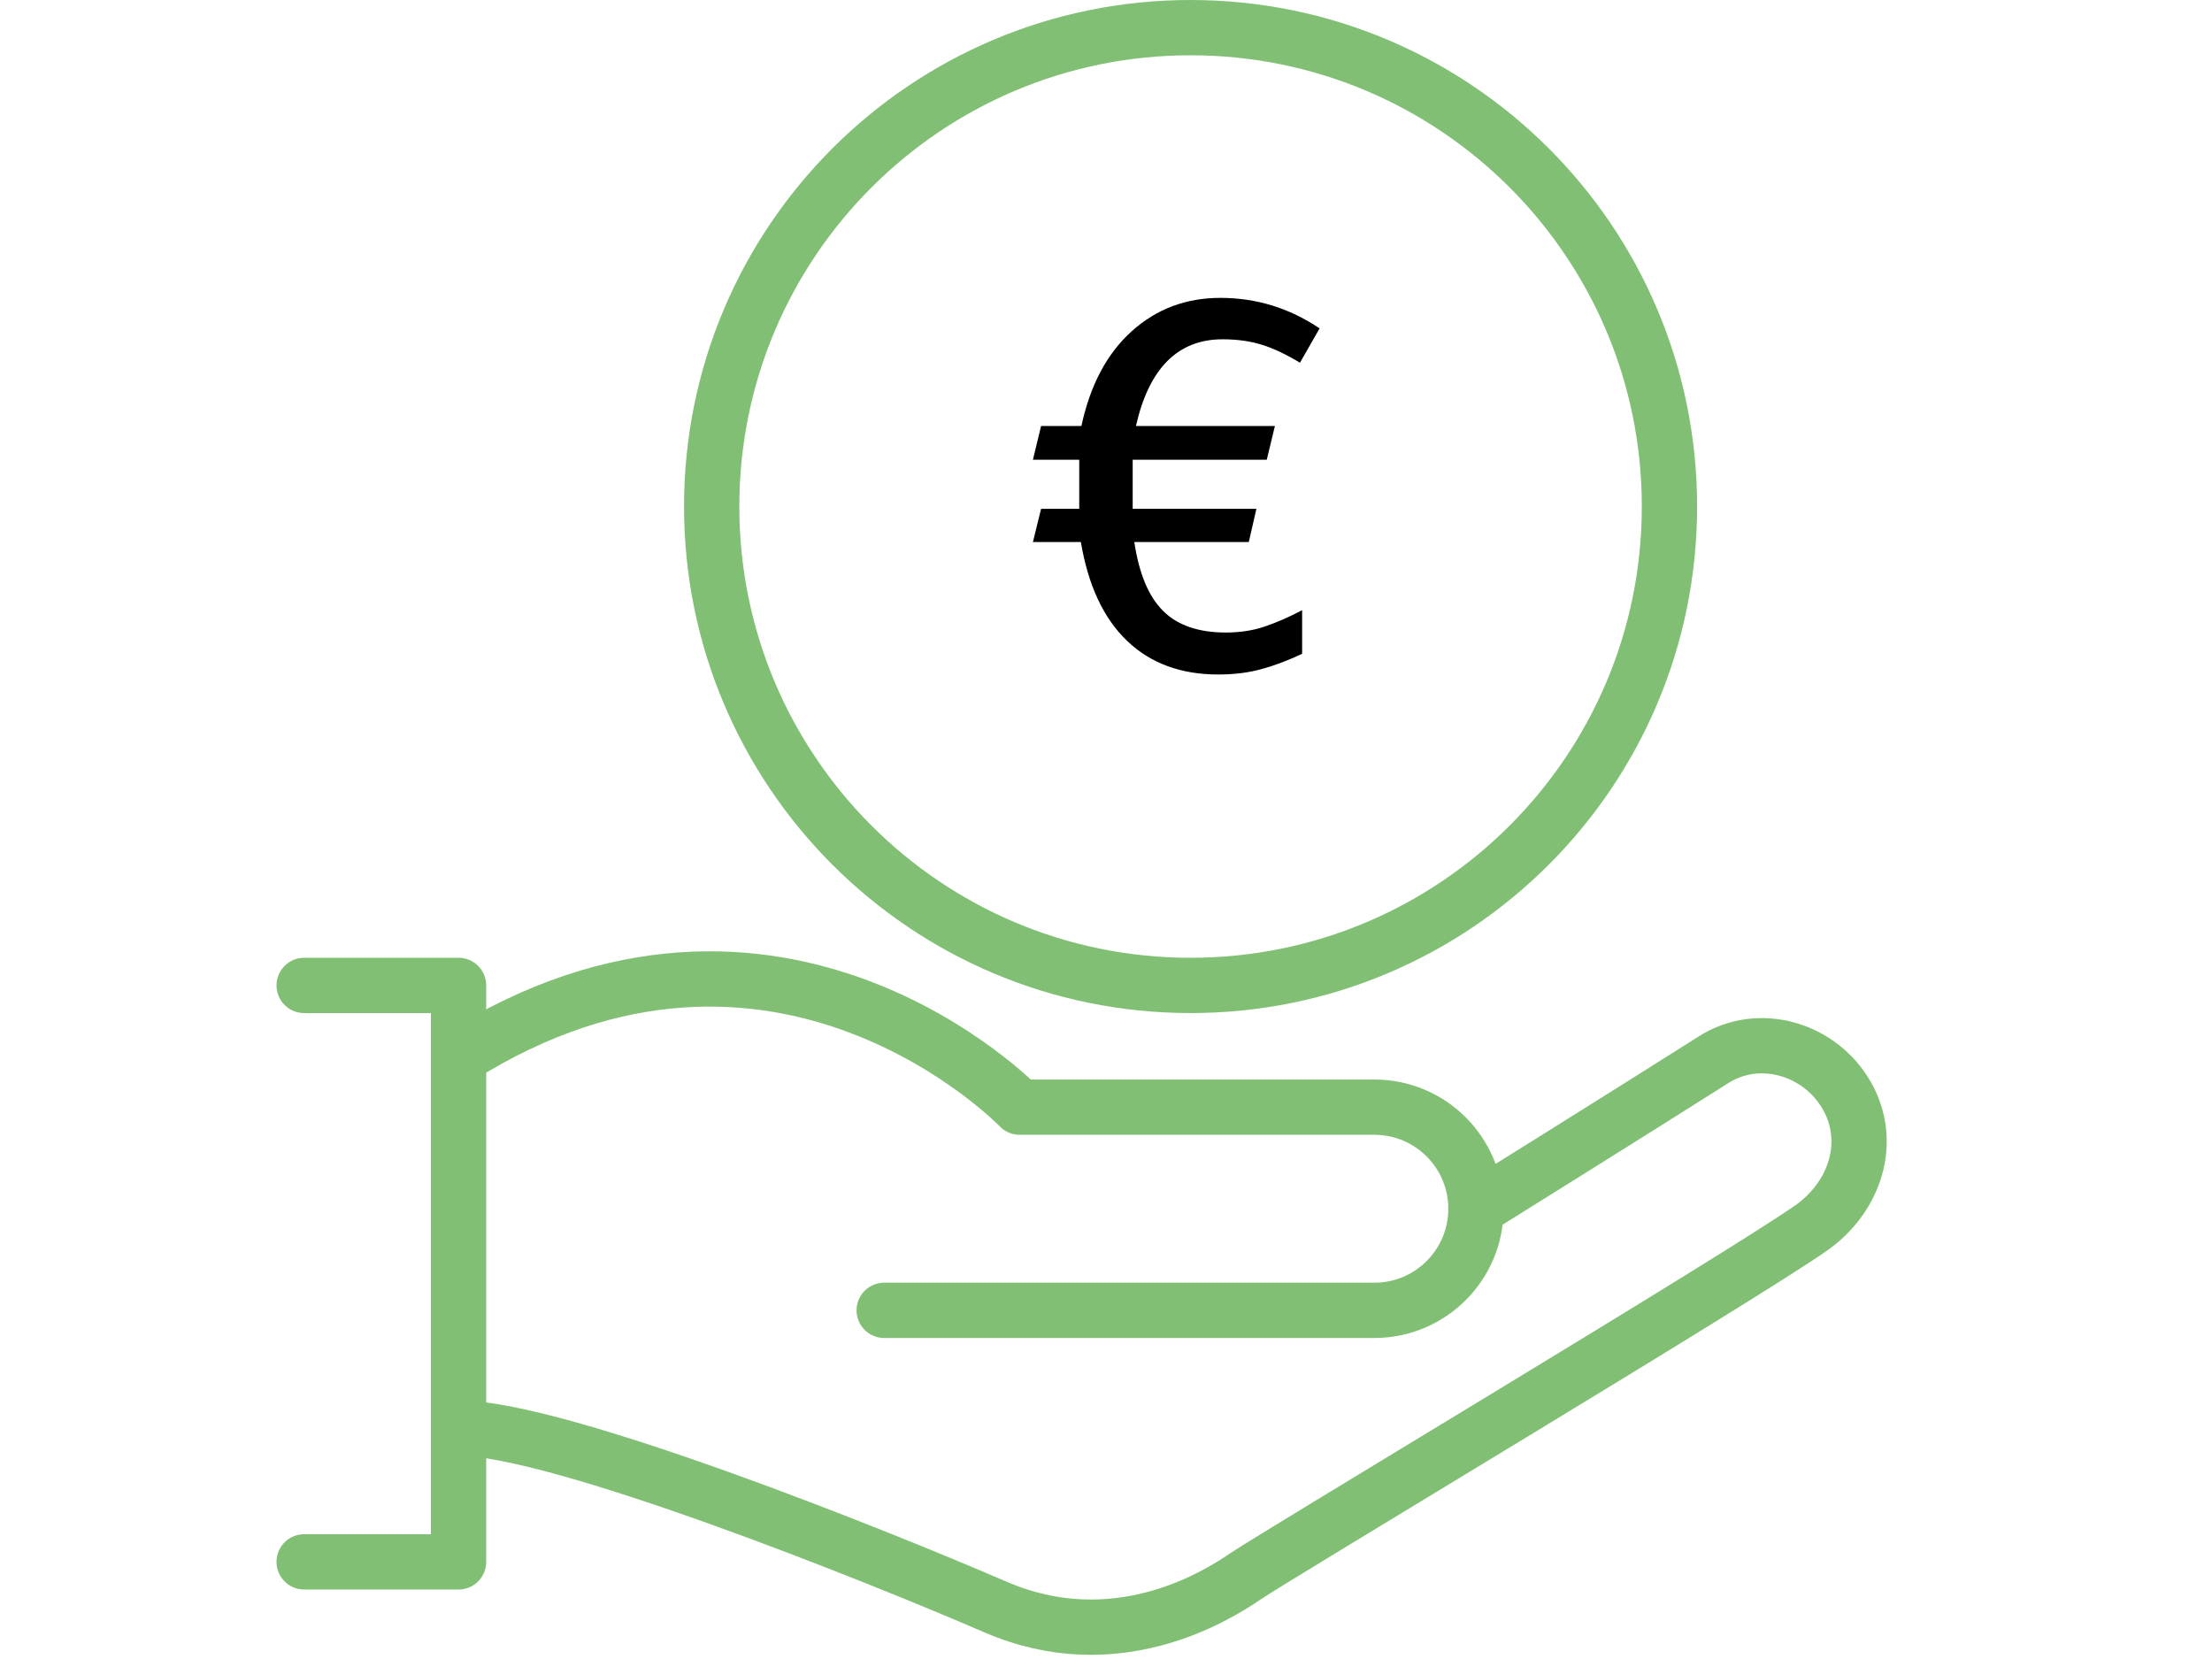 <svg height="60" viewBox="0 0 80 60" width="80" xmlns="http://www.w3.org/2000/svg"><g fill="none" fill-rule="evenodd" transform="translate(11 1)"><g stroke="#81c074" stroke-linecap="round" stroke-linejoin="round" stroke-width="2"><path d="m5.584 37.235c11.546-7.29 20.293 1.807 20.293 1.807h12.829c2.029 0 3.674 1.645 3.674 3.674 0 2.029-1.645 3.674-3.674 3.674h-17.728"/><path d="m42.381 42.716s5.89-3.674 8.598-5.393c1.641-1.041 3.834-.395 4.805 1.288s.305 3.692-1.288 4.805c-2.669 1.865-19.347 11.838-20.455 12.596s-4.723 2.974-9.039 1.108c-4.315-1.866-15.803-6.473-19.418-6.473"/><path d="m0 34.639h5.584v20.848h-5.584"/><path d="m49.378 17.319c0 9.566-7.754 17.32-17.319 17.32-9.566 0-17.32-7.754-17.32-17.32 0-9.565 7.754-17.319 17.32-17.319 9.565 0 17.319 7.754 17.319 17.319z"/></g><path d="m31.067 21.098c.526.519 1.281.778 2.267.778.512 0 .982-.072 1.409-.217s.878-.341 1.35-.591v1.577c-.5.237-.986.421-1.458.551-.473.132-.999.198-1.577.198-1.353 0-2.454-.407-3.301-1.222-.848-.814-1.403-2.004-1.666-3.568h-1.734l.295-1.202h1.38v-1.774h-1.675l.295-1.222h1.459c.315-1.472.919-2.612 1.813-3.421.894-.808 1.965-1.212 3.213-1.212 1.302 0 2.497.368 3.588 1.104l-.71 1.241c-.499-.302-.958-.519-1.379-.65-.421-.131-.894-.197-1.419-.197-1.616 0-2.661 1.045-3.134 3.135h5.026l-.295 1.222h-4.849v1.774h4.475l-.276 1.202h-4.14c.171 1.144.519 1.975 1.045 2.494" fill="#000"/></g></svg>